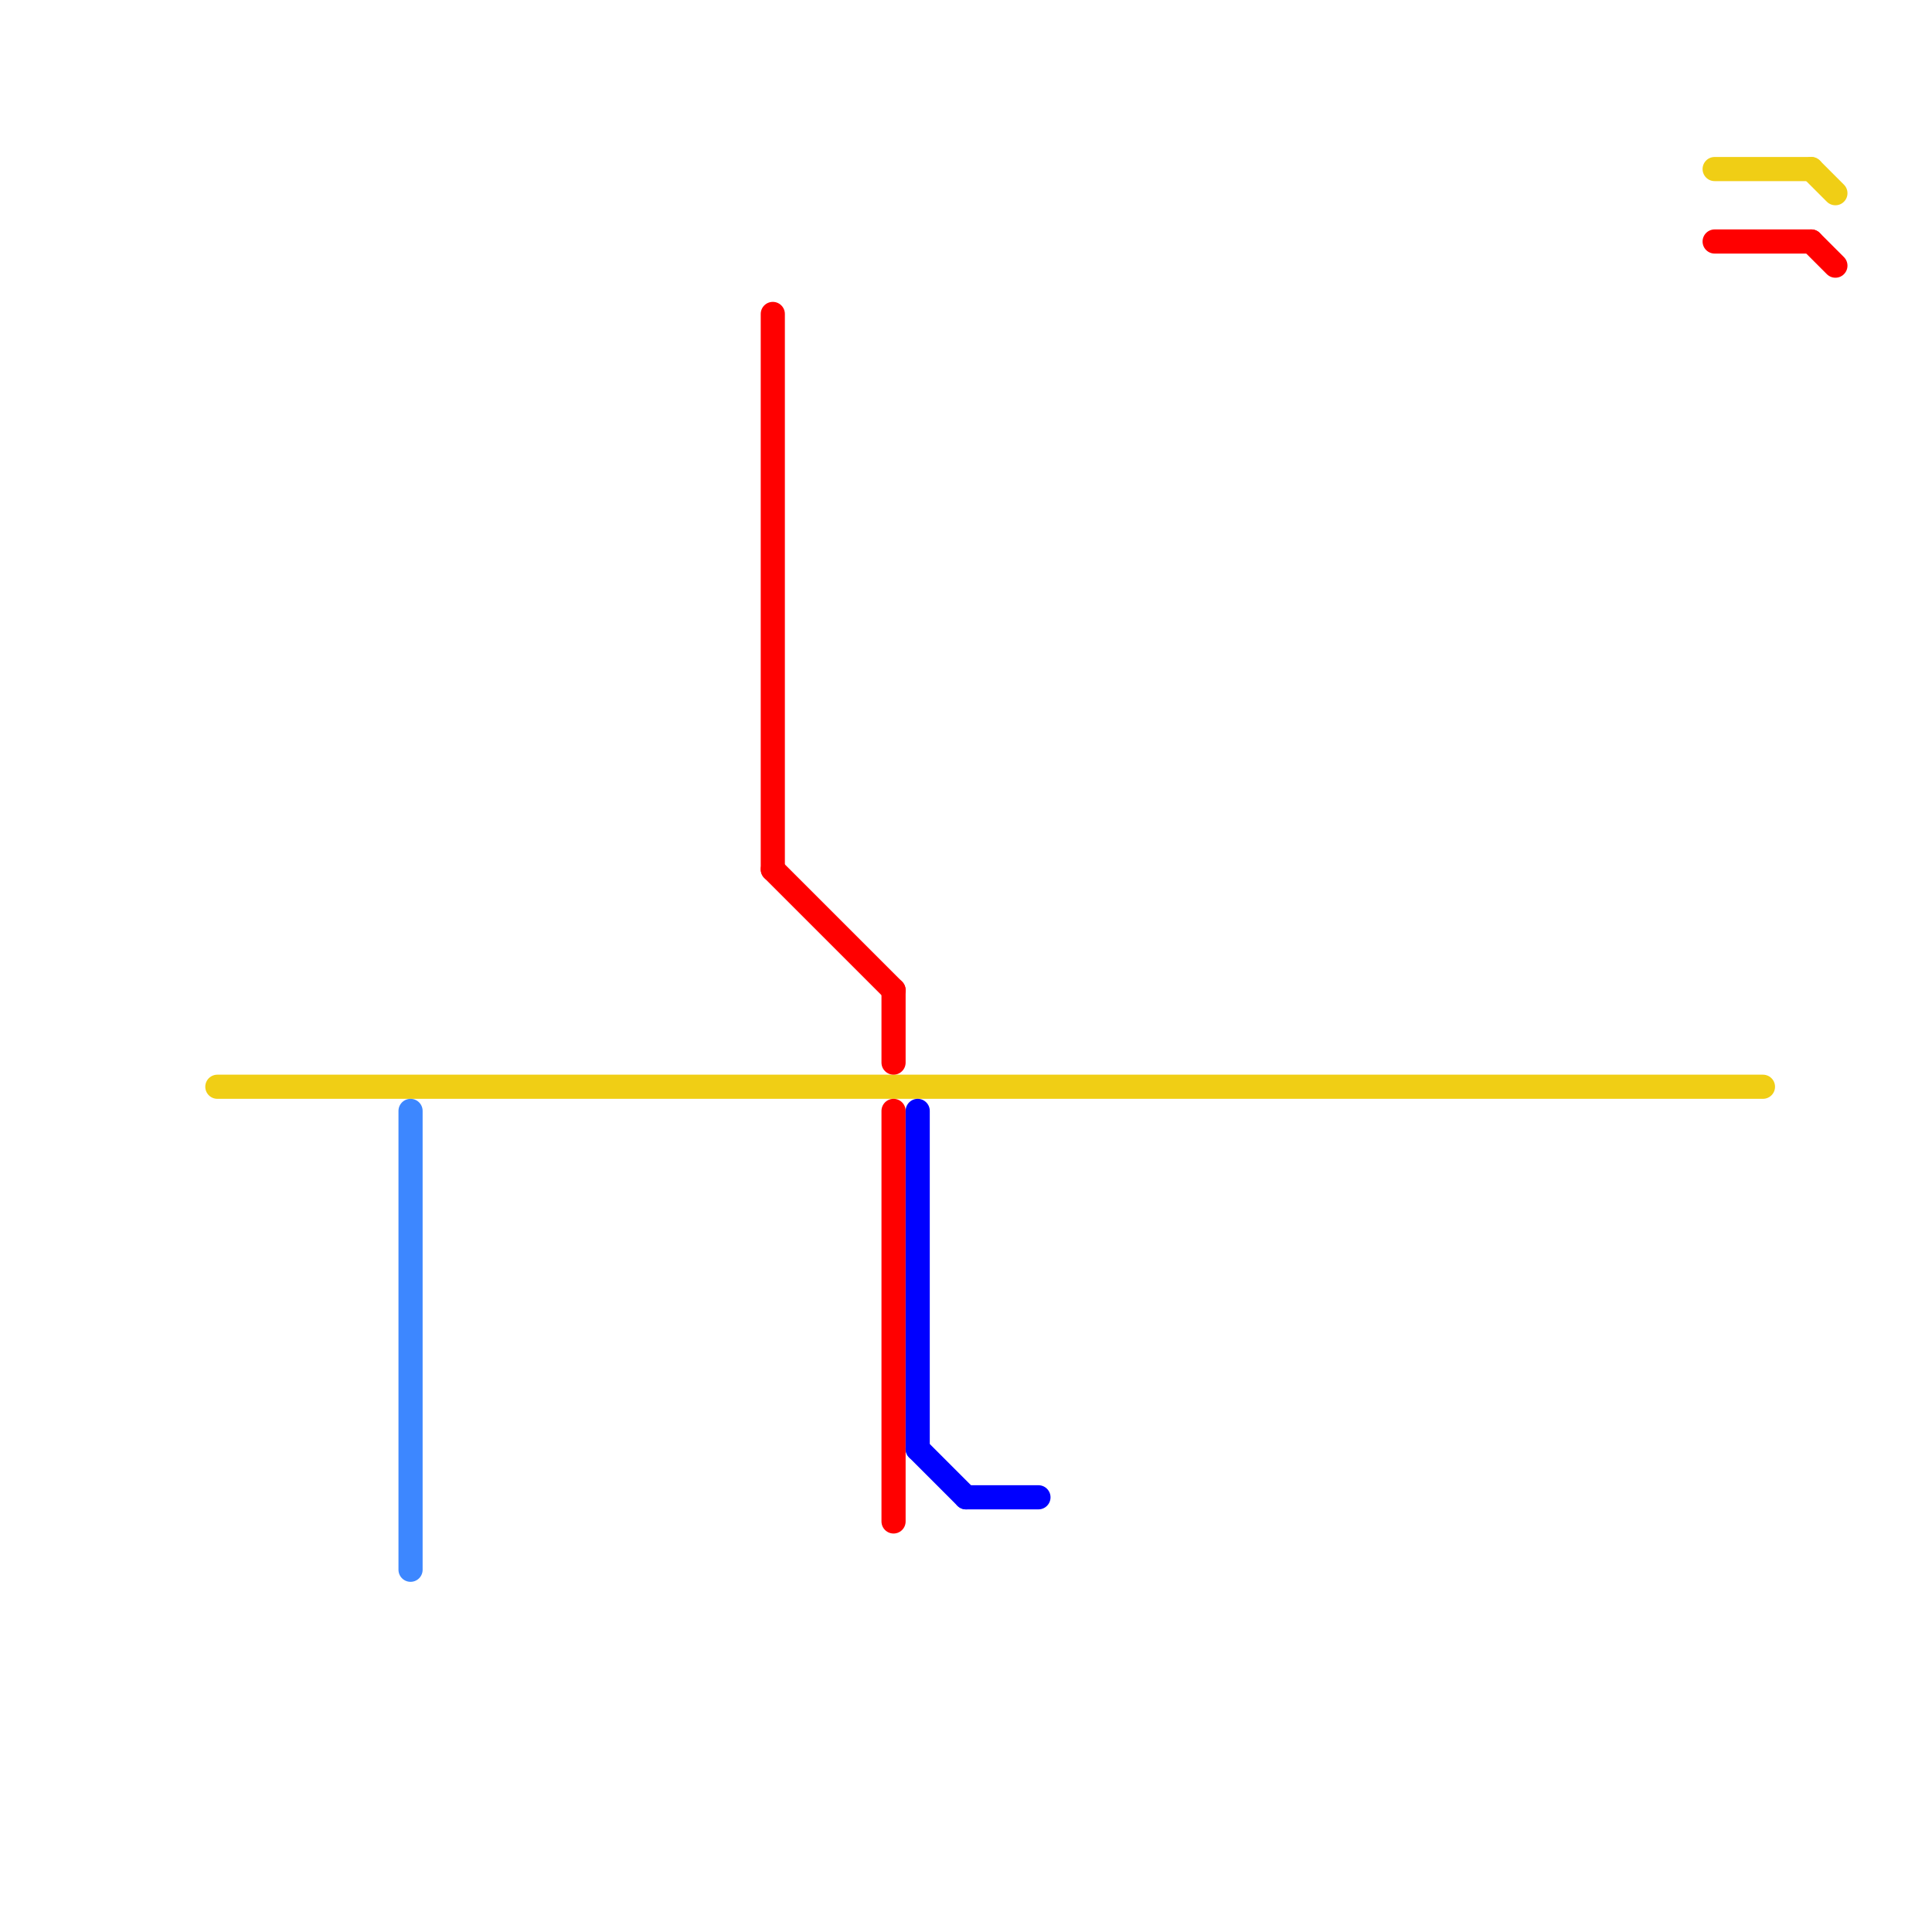 
<svg version="1.1" xmlns="http://www.w3.org/2000/svg" viewBox="0 0 80 80">
<style>text { font: 1px Helvetica; font-weight: 600; white-space: pre; dominant-baseline: central; } line { stroke-width: 1; fill: none; stroke-linecap: round; stroke-linejoin: round; } .c0 { stroke: #f0ce15 } .c1 { stroke: #3d87ff } .c2 { stroke: #ff0000 } .c3 { stroke: #0000ff }</style><defs><g id="wm-xf"><circle r="1.2" fill="#000"/><circle r="0.9" fill="#fff"/><circle r="0.6" fill="#000"/><circle r="0.3" fill="#fff"/></g><g id="wm"><circle r="0.6" fill="#000"/><circle r="0.3" fill="#fff"/></g></defs><line class="c0" x1="75" y1="7" x2="76" y2="8"/><line class="c0" x1="71" y1="7" x2="75" y2="7"/><line class="c0" x1="9" y1="45" x2="73" y2="45"/><line class="c1" x1="17" y1="46" x2="17" y2="65"/><line class="c2" x1="37" y1="46" x2="37" y2="63"/><line class="c2" x1="32" y1="36" x2="37" y2="41"/><line class="c2" x1="32" y1="13" x2="32" y2="36"/><line class="c2" x1="71" y1="10" x2="75" y2="10"/><line class="c2" x1="75" y1="10" x2="76" y2="11"/><line class="c2" x1="37" y1="41" x2="37" y2="44"/><line class="c3" x1="40" y1="62" x2="43" y2="62"/><line class="c3" x1="38" y1="46" x2="38" y2="60"/><line class="c3" x1="38" y1="60" x2="40" y2="62"/>
</svg>
